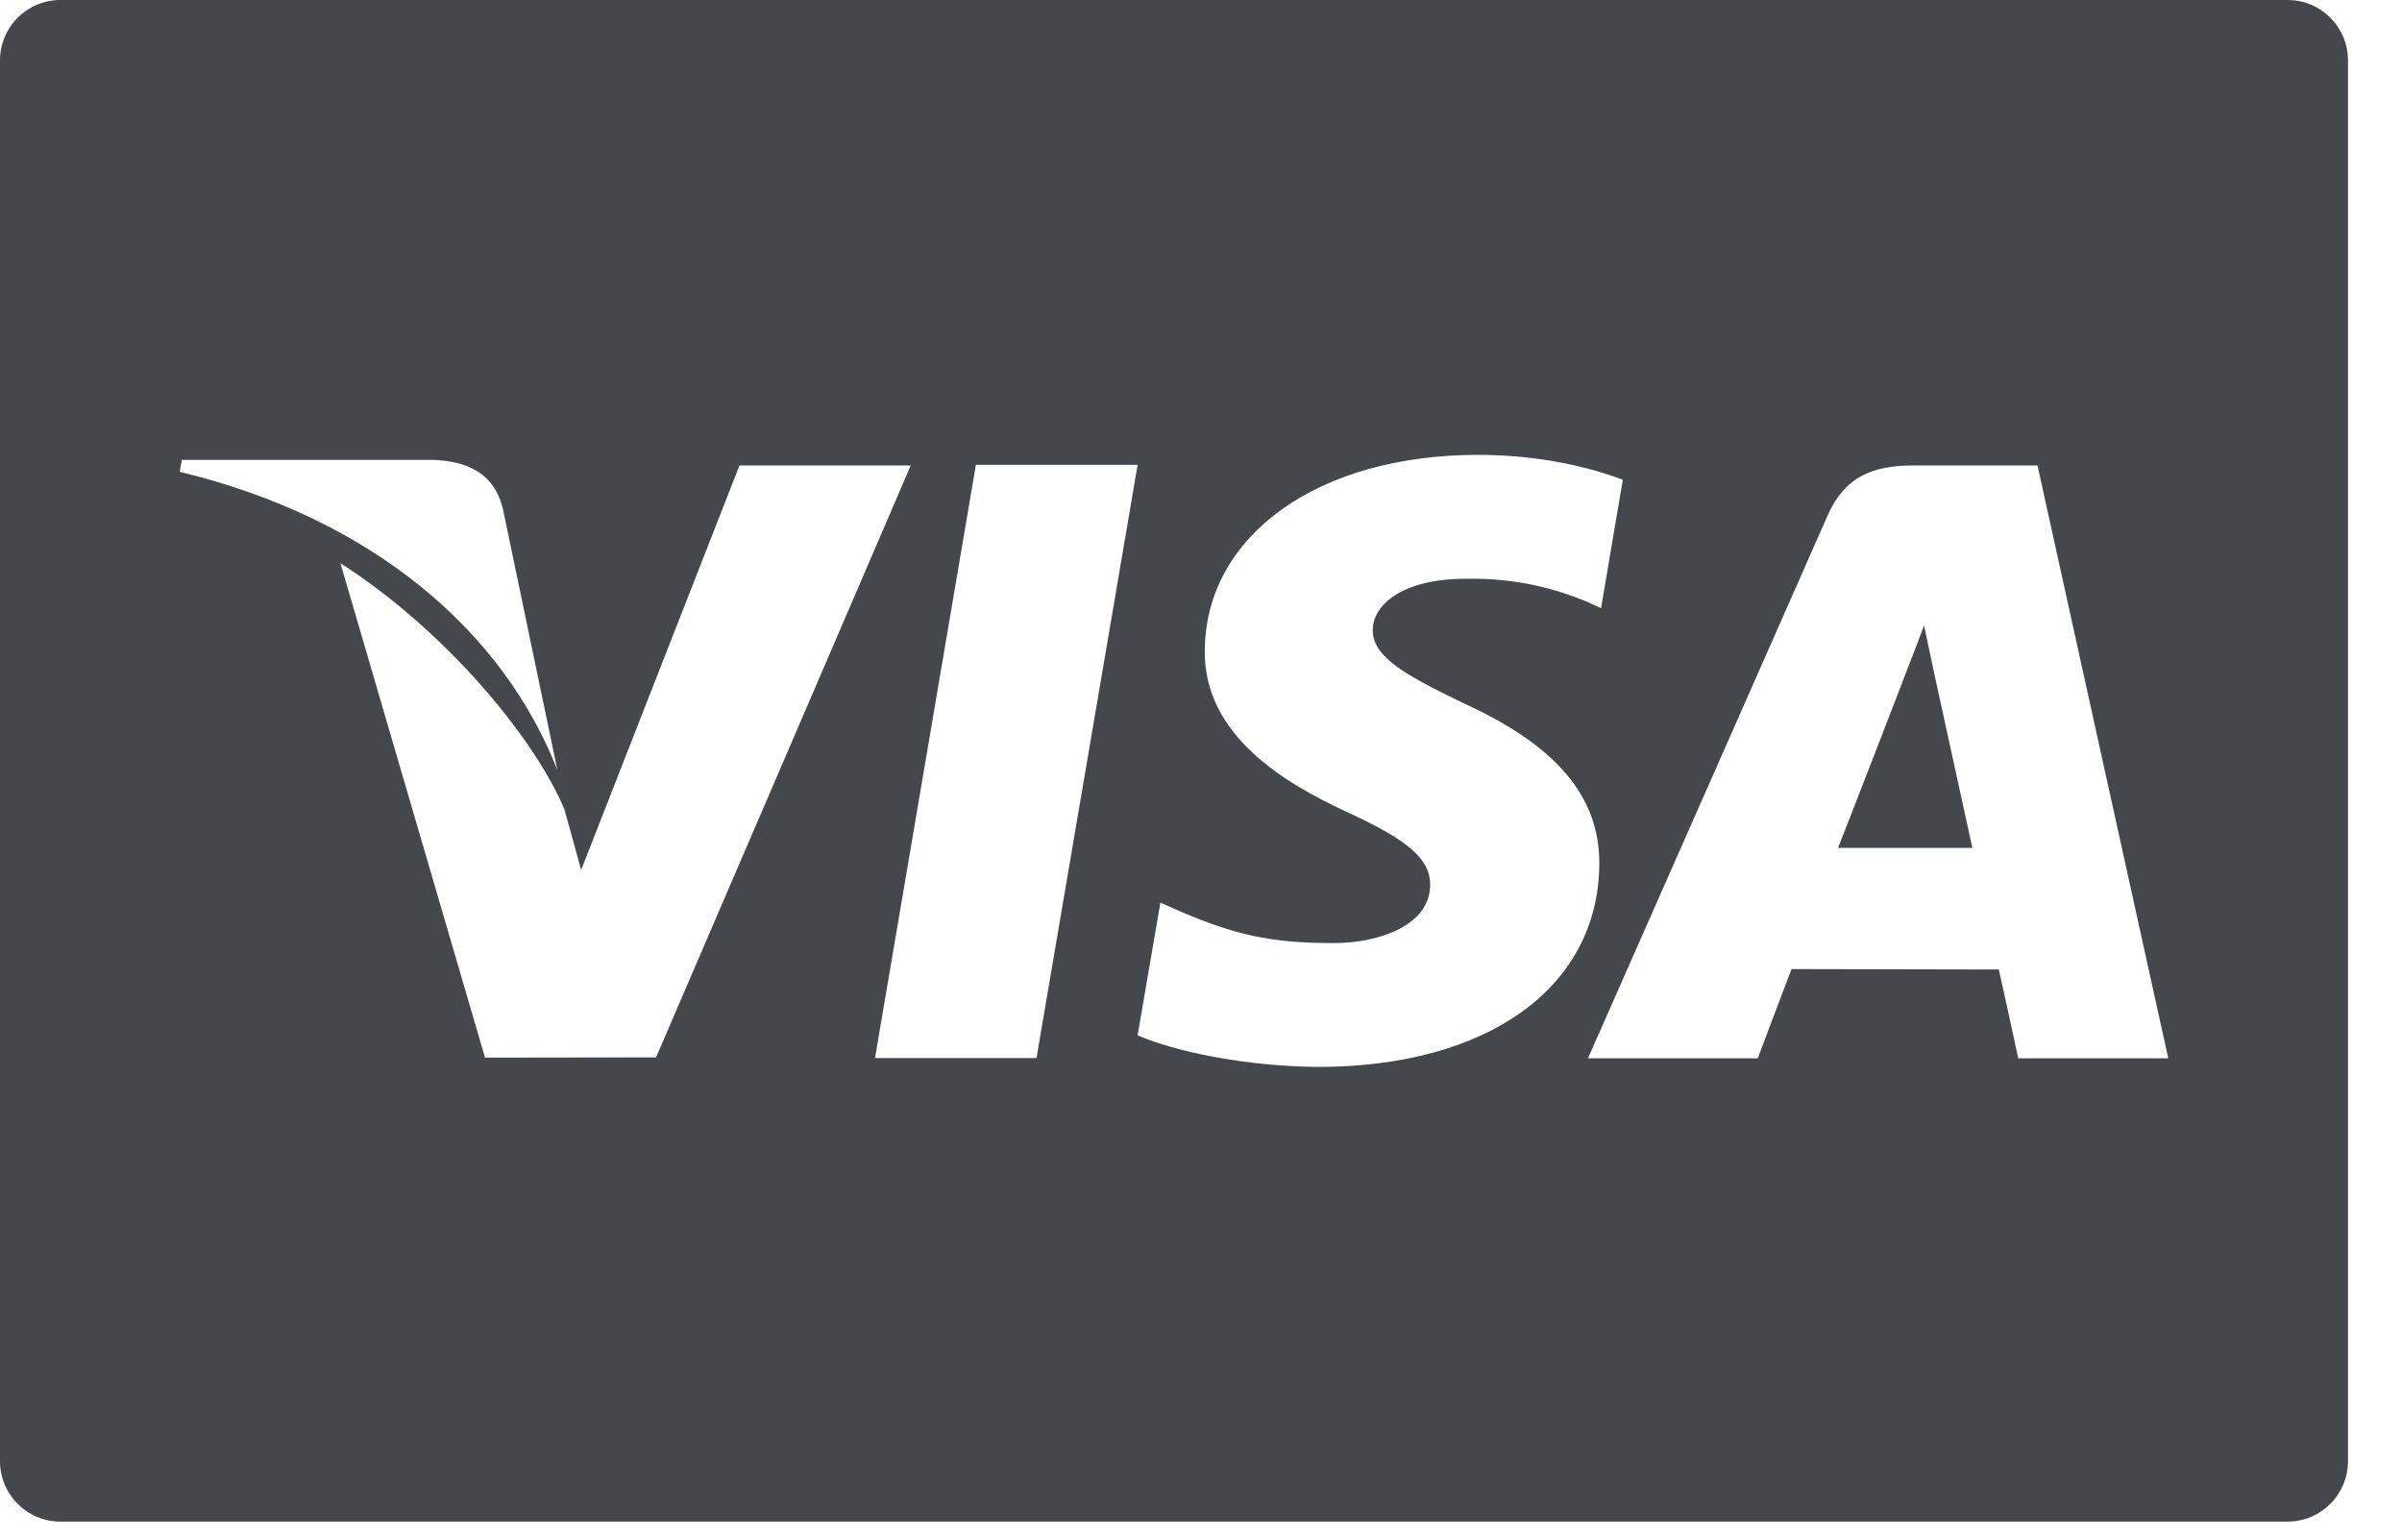 <svg width="39" height="25" viewBox="0 0 39 25" fill="none" xmlns="http://www.w3.org/2000/svg">
<path fill-rule="evenodd" clip-rule="evenodd" d="M37.143 0H0.981C0.439 0 0 0.439 0 0.981V23.727C0 24.268 0.439 24.708 0.981 24.708H37.143C37.684 24.708 38.123 24.268 38.123 23.727V0.981C38.123 0.439 37.684 0 37.143 0ZM2.953 7.467H7.021C7.569 7.488 8.012 7.664 8.163 8.251L9.05 12.505C8.181 10.28 6.086 8.427 2.918 7.661L2.953 7.467ZM7.875 17.174L5.527 9.144C7.214 10.227 8.652 11.943 9.162 13.135L9.436 14.126L12.006 7.559H14.787L10.652 17.17L7.875 17.174ZM16.829 17.181H14.207L15.845 7.548H18.471L16.829 17.181ZM21.396 17.325C20.222 17.314 19.086 17.079 18.471 16.812L18.841 14.656L19.181 14.808C20.043 15.17 20.602 15.314 21.653 15.314C22.405 15.314 23.214 15.019 23.221 14.376C23.224 13.954 22.883 13.651 21.86 13.181C20.866 12.72 19.547 11.947 19.561 10.564C19.575 8.69 21.403 7.386 23.998 7.386C25.014 7.386 25.829 7.594 26.349 7.79L25.995 9.876L25.759 9.767C25.274 9.57 24.652 9.383 23.794 9.398C22.767 9.398 22.289 9.826 22.289 10.227C22.282 10.677 22.845 10.973 23.762 11.419C25.277 12.108 25.977 12.941 25.967 14.038C25.949 16.035 24.156 17.325 21.396 17.325ZM32.769 17.185C32.769 17.185 32.531 16.077 32.453 15.743C32.07 15.743 29.39 15.736 29.088 15.736C28.986 15.997 28.54 17.185 28.54 17.185H25.783L29.679 8.36C29.956 7.731 30.424 7.559 31.054 7.559H33.082L35.205 17.185H32.769Z" fill="#44484C"/>
<path fill-rule="evenodd" clip-rule="evenodd" d="M31.416 10.986L31.24 10.156C31.106 10.519 30.875 11.102 30.888 11.078C30.888 11.078 30.062 13.216 29.844 13.767H32.024C31.919 13.286 31.416 10.986 31.416 10.986Z" fill="#44484C"/>
</svg>
